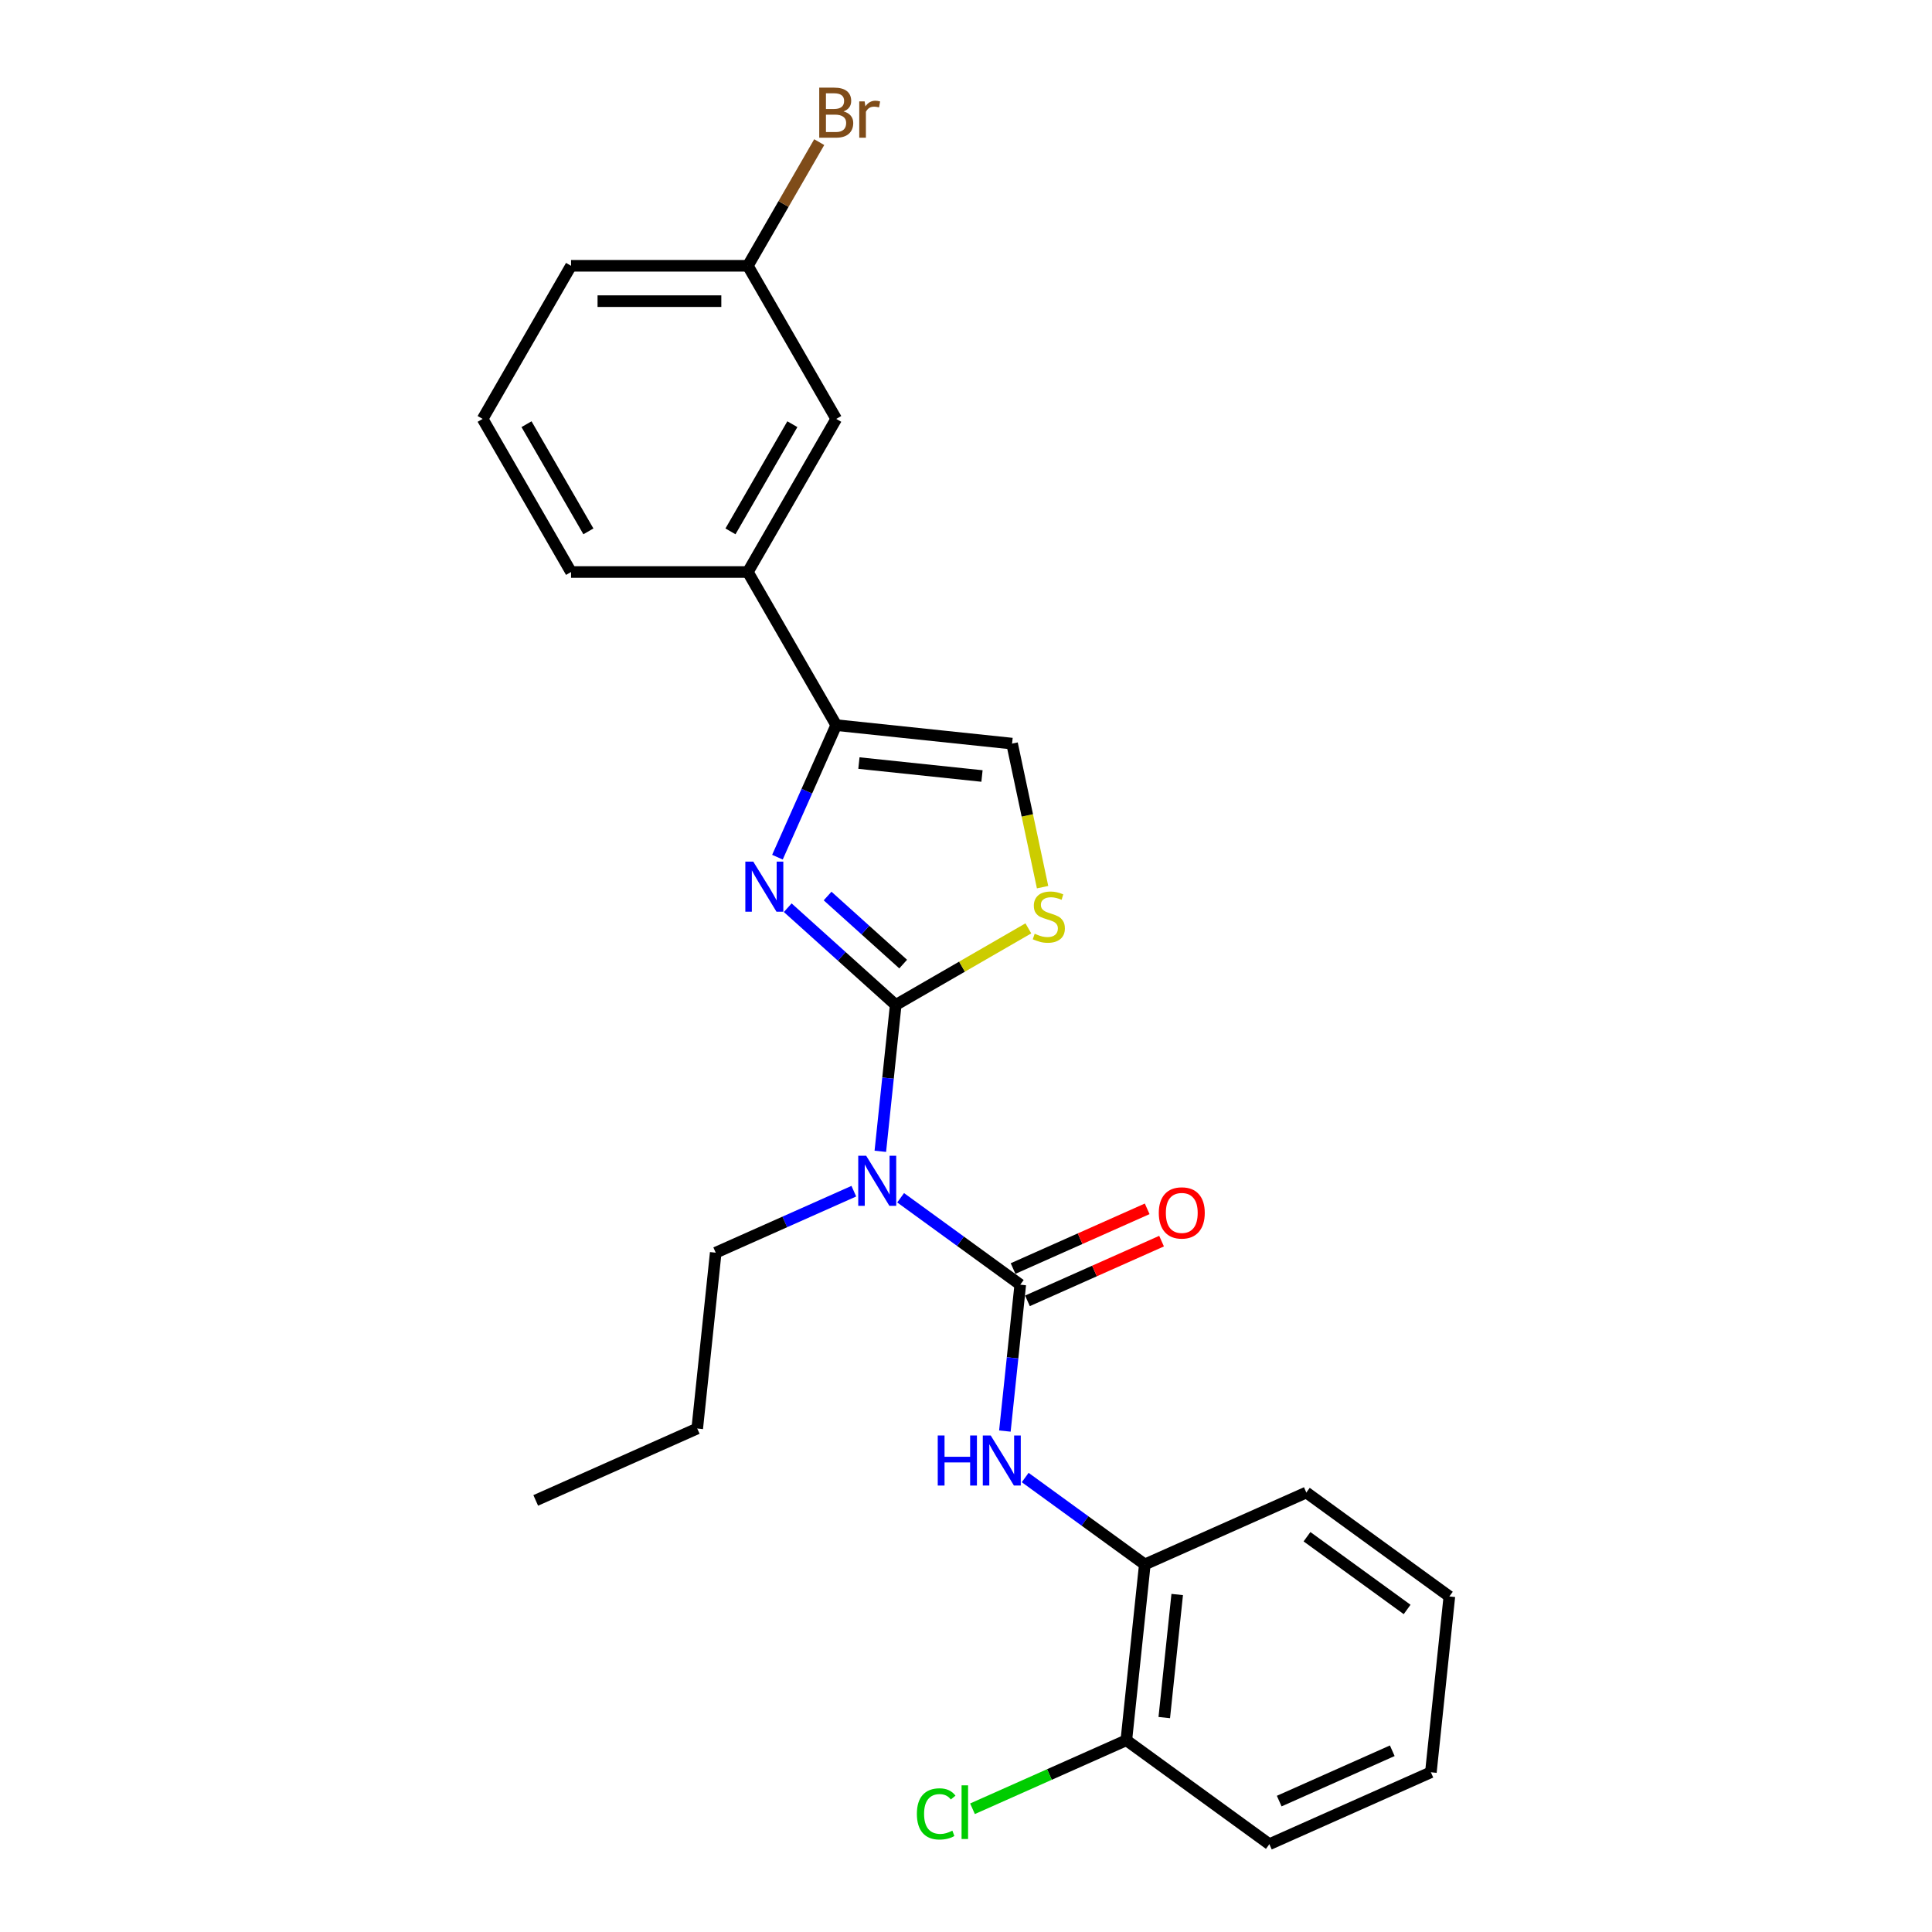 <?xml version='1.0' encoding='iso-8859-1'?>
<svg version='1.1' baseProfile='full'
              xmlns='http://www.w3.org/2000/svg'
                      xmlns:rdkit='http://www.rdkit.org/xml'
                      xmlns:xlink='http://www.w3.org/1999/xlink'
                  xml:space='preserve'
width='1000px' height='1000px' viewBox='0 0 1000 1000'>
<!-- END OF HEADER -->
<rect style='opacity:1.0;fill:#FFFFFF;stroke:none' width='1000' height='1000' x='0' y='0'> </rect>
<path class='bond-0' d='M 463.619,520.155 L 435.674,494.994' style='fill:none;fill-rule:evenodd;stroke:#000000;stroke-width:6px;stroke-linecap:butt;stroke-linejoin:miter;stroke-opacity:1' />
<path class='bond-0' d='M 435.674,494.994 L 407.73,469.832' style='fill:none;fill-rule:evenodd;stroke:#0000FF;stroke-width:6px;stroke-linecap:butt;stroke-linejoin:miter;stroke-opacity:1' />
<path class='bond-0' d='M 467.482,499.006 L 447.921,481.393' style='fill:none;fill-rule:evenodd;stroke:#000000;stroke-width:6px;stroke-linecap:butt;stroke-linejoin:miter;stroke-opacity:1' />
<path class='bond-0' d='M 447.921,481.393 L 428.359,463.78' style='fill:none;fill-rule:evenodd;stroke:#0000FF;stroke-width:6px;stroke-linecap:butt;stroke-linejoin:miter;stroke-opacity:1' />
<path class='bond-2' d='M 463.619,520.155 L 459.637,558.037' style='fill:none;fill-rule:evenodd;stroke:#000000;stroke-width:6px;stroke-linecap:butt;stroke-linejoin:miter;stroke-opacity:1' />
<path class='bond-2' d='M 459.637,558.037 L 455.656,595.918' style='fill:none;fill-rule:evenodd;stroke:#0000FF;stroke-width:6px;stroke-linecap:butt;stroke-linejoin:miter;stroke-opacity:1' />
<path class='bond-4' d='M 463.619,520.155 L 497.945,500.337' style='fill:none;fill-rule:evenodd;stroke:#000000;stroke-width:6px;stroke-linecap:butt;stroke-linejoin:miter;stroke-opacity:1' />
<path class='bond-4' d='M 497.945,500.337 L 532.272,480.518' style='fill:none;fill-rule:evenodd;stroke:#CCCC00;stroke-width:6px;stroke-linecap:butt;stroke-linejoin:miter;stroke-opacity:1' />
<path class='bond-3' d='M 402.401,443.677 L 417.618,409.501' style='fill:none;fill-rule:evenodd;stroke:#0000FF;stroke-width:6px;stroke-linecap:butt;stroke-linejoin:miter;stroke-opacity:1' />
<path class='bond-3' d='M 417.618,409.501 L 432.834,375.324' style='fill:none;fill-rule:evenodd;stroke:#000000;stroke-width:6px;stroke-linecap:butt;stroke-linejoin:miter;stroke-opacity:1' />
<path class='bond-1' d='M 528.086,664.952 L 497.128,642.459' style='fill:none;fill-rule:evenodd;stroke:#000000;stroke-width:6px;stroke-linecap:butt;stroke-linejoin:miter;stroke-opacity:1' />
<path class='bond-1' d='M 497.128,642.459 L 466.169,619.966' style='fill:none;fill-rule:evenodd;stroke:#0000FF;stroke-width:6px;stroke-linecap:butt;stroke-linejoin:miter;stroke-opacity:1' />
<path class='bond-5' d='M 528.086,664.952 L 524.105,702.833' style='fill:none;fill-rule:evenodd;stroke:#000000;stroke-width:6px;stroke-linecap:butt;stroke-linejoin:miter;stroke-opacity:1' />
<path class='bond-5' d='M 524.105,702.833 L 520.123,740.715' style='fill:none;fill-rule:evenodd;stroke:#0000FF;stroke-width:6px;stroke-linecap:butt;stroke-linejoin:miter;stroke-opacity:1' />
<path class='bond-9' d='M 531.809,673.312 L 566.516,657.859' style='fill:none;fill-rule:evenodd;stroke:#000000;stroke-width:6px;stroke-linecap:butt;stroke-linejoin:miter;stroke-opacity:1' />
<path class='bond-9' d='M 566.516,657.859 L 601.223,642.406' style='fill:none;fill-rule:evenodd;stroke:#FF0000;stroke-width:6px;stroke-linecap:butt;stroke-linejoin:miter;stroke-opacity:1' />
<path class='bond-9' d='M 524.364,656.592 L 559.072,641.139' style='fill:none;fill-rule:evenodd;stroke:#000000;stroke-width:6px;stroke-linecap:butt;stroke-linejoin:miter;stroke-opacity:1' />
<path class='bond-9' d='M 559.072,641.139 L 593.779,625.687' style='fill:none;fill-rule:evenodd;stroke:#FF0000;stroke-width:6px;stroke-linecap:butt;stroke-linejoin:miter;stroke-opacity:1' />
<path class='bond-13' d='M 441.937,616.558 L 406.196,632.471' style='fill:none;fill-rule:evenodd;stroke:#0000FF;stroke-width:6px;stroke-linecap:butt;stroke-linejoin:miter;stroke-opacity:1' />
<path class='bond-13' d='M 406.196,632.471 L 370.455,648.384' style='fill:none;fill-rule:evenodd;stroke:#000000;stroke-width:6px;stroke-linecap:butt;stroke-linejoin:miter;stroke-opacity:1' />
<path class='bond-7' d='M 432.834,375.324 L 387.079,296.075' style='fill:none;fill-rule:evenodd;stroke:#000000;stroke-width:6px;stroke-linecap:butt;stroke-linejoin:miter;stroke-opacity:1' />
<path class='bond-25' d='M 432.834,375.324 L 523.843,384.89' style='fill:none;fill-rule:evenodd;stroke:#000000;stroke-width:6px;stroke-linecap:butt;stroke-linejoin:miter;stroke-opacity:1' />
<path class='bond-25' d='M 444.572,394.961 L 508.278,401.657' style='fill:none;fill-rule:evenodd;stroke:#000000;stroke-width:6px;stroke-linecap:butt;stroke-linejoin:miter;stroke-opacity:1' />
<path class='bond-6' d='M 539.636,459.191 L 531.739,422.04' style='fill:none;fill-rule:evenodd;stroke:#CCCC00;stroke-width:6px;stroke-linecap:butt;stroke-linejoin:miter;stroke-opacity:1' />
<path class='bond-6' d='M 531.739,422.04 L 523.843,384.89' style='fill:none;fill-rule:evenodd;stroke:#000000;stroke-width:6px;stroke-linecap:butt;stroke-linejoin:miter;stroke-opacity:1' />
<path class='bond-8' d='M 530.637,764.763 L 561.596,787.256' style='fill:none;fill-rule:evenodd;stroke:#0000FF;stroke-width:6px;stroke-linecap:butt;stroke-linejoin:miter;stroke-opacity:1' />
<path class='bond-8' d='M 561.596,787.256 L 592.554,809.749' style='fill:none;fill-rule:evenodd;stroke:#000000;stroke-width:6px;stroke-linecap:butt;stroke-linejoin:miter;stroke-opacity:1' />
<path class='bond-10' d='M 387.079,296.075 L 432.834,216.825' style='fill:none;fill-rule:evenodd;stroke:#000000;stroke-width:6px;stroke-linecap:butt;stroke-linejoin:miter;stroke-opacity:1' />
<path class='bond-10' d='M 378.092,275.036 L 410.121,219.561' style='fill:none;fill-rule:evenodd;stroke:#000000;stroke-width:6px;stroke-linecap:butt;stroke-linejoin:miter;stroke-opacity:1' />
<path class='bond-16' d='M 387.079,296.075 L 295.569,296.075' style='fill:none;fill-rule:evenodd;stroke:#000000;stroke-width:6px;stroke-linecap:butt;stroke-linejoin:miter;stroke-opacity:1' />
<path class='bond-11' d='M 592.554,809.749 L 582.989,900.757' style='fill:none;fill-rule:evenodd;stroke:#000000;stroke-width:6px;stroke-linecap:butt;stroke-linejoin:miter;stroke-opacity:1' />
<path class='bond-11' d='M 609.321,825.313 L 602.625,889.019' style='fill:none;fill-rule:evenodd;stroke:#000000;stroke-width:6px;stroke-linecap:butt;stroke-linejoin:miter;stroke-opacity:1' />
<path class='bond-18' d='M 592.554,809.749 L 676.153,772.528' style='fill:none;fill-rule:evenodd;stroke:#000000;stroke-width:6px;stroke-linecap:butt;stroke-linejoin:miter;stroke-opacity:1' />
<path class='bond-12' d='M 432.834,216.825 L 387.079,137.575' style='fill:none;fill-rule:evenodd;stroke:#000000;stroke-width:6px;stroke-linecap:butt;stroke-linejoin:miter;stroke-opacity:1' />
<path class='bond-14' d='M 582.989,900.757 L 543.175,918.483' style='fill:none;fill-rule:evenodd;stroke:#000000;stroke-width:6px;stroke-linecap:butt;stroke-linejoin:miter;stroke-opacity:1' />
<path class='bond-14' d='M 543.175,918.483 L 503.362,936.209' style='fill:none;fill-rule:evenodd;stroke:#00CC00;stroke-width:6px;stroke-linecap:butt;stroke-linejoin:miter;stroke-opacity:1' />
<path class='bond-19' d='M 582.989,900.757 L 657.022,954.545' style='fill:none;fill-rule:evenodd;stroke:#000000;stroke-width:6px;stroke-linecap:butt;stroke-linejoin:miter;stroke-opacity:1' />
<path class='bond-15' d='M 387.079,137.575 L 405.556,105.572' style='fill:none;fill-rule:evenodd;stroke:#000000;stroke-width:6px;stroke-linecap:butt;stroke-linejoin:miter;stroke-opacity:1' />
<path class='bond-15' d='M 405.556,105.572 L 424.032,73.57' style='fill:none;fill-rule:evenodd;stroke:#7F4C19;stroke-width:6px;stroke-linecap:butt;stroke-linejoin:miter;stroke-opacity:1' />
<path class='bond-26' d='M 387.079,137.575 L 295.569,137.575' style='fill:none;fill-rule:evenodd;stroke:#000000;stroke-width:6px;stroke-linecap:butt;stroke-linejoin:miter;stroke-opacity:1' />
<path class='bond-26' d='M 373.353,155.877 L 309.296,155.877' style='fill:none;fill-rule:evenodd;stroke:#000000;stroke-width:6px;stroke-linecap:butt;stroke-linejoin:miter;stroke-opacity:1' />
<path class='bond-21' d='M 370.455,648.384 L 360.89,739.393' style='fill:none;fill-rule:evenodd;stroke:#000000;stroke-width:6px;stroke-linecap:butt;stroke-linejoin:miter;stroke-opacity:1' />
<path class='bond-17' d='M 295.569,296.075 L 249.814,216.825' style='fill:none;fill-rule:evenodd;stroke:#000000;stroke-width:6px;stroke-linecap:butt;stroke-linejoin:miter;stroke-opacity:1' />
<path class='bond-17' d='M 304.556,275.036 L 272.527,219.561' style='fill:none;fill-rule:evenodd;stroke:#000000;stroke-width:6px;stroke-linecap:butt;stroke-linejoin:miter;stroke-opacity:1' />
<path class='bond-20' d='M 249.814,216.825 L 295.569,137.575' style='fill:none;fill-rule:evenodd;stroke:#000000;stroke-width:6px;stroke-linecap:butt;stroke-linejoin:miter;stroke-opacity:1' />
<path class='bond-22' d='M 676.153,772.528 L 750.186,826.316' style='fill:none;fill-rule:evenodd;stroke:#000000;stroke-width:6px;stroke-linecap:butt;stroke-linejoin:miter;stroke-opacity:1' />
<path class='bond-22' d='M 676.5,795.403 L 728.323,833.055' style='fill:none;fill-rule:evenodd;stroke:#000000;stroke-width:6px;stroke-linecap:butt;stroke-linejoin:miter;stroke-opacity:1' />
<path class='bond-27' d='M 657.022,954.545 L 740.62,917.325' style='fill:none;fill-rule:evenodd;stroke:#000000;stroke-width:6px;stroke-linecap:butt;stroke-linejoin:miter;stroke-opacity:1' />
<path class='bond-27' d='M 662.118,932.243 L 720.637,906.188' style='fill:none;fill-rule:evenodd;stroke:#000000;stroke-width:6px;stroke-linecap:butt;stroke-linejoin:miter;stroke-opacity:1' />
<path class='bond-23' d='M 360.89,739.393 L 277.291,776.613' style='fill:none;fill-rule:evenodd;stroke:#000000;stroke-width:6px;stroke-linecap:butt;stroke-linejoin:miter;stroke-opacity:1' />
<path class='bond-24' d='M 750.186,826.316 L 740.62,917.325' style='fill:none;fill-rule:evenodd;stroke:#000000;stroke-width:6px;stroke-linecap:butt;stroke-linejoin:miter;stroke-opacity:1' />
<path  class='atom-1' d='M 389.885 445.965
L 398.377 459.692
Q 399.219 461.046, 400.574 463.498
Q 401.928 465.951, 402.001 466.097
L 402.001 445.965
L 405.442 445.965
L 405.442 471.881
L 401.891 471.881
L 392.777 456.873
Q 391.715 455.116, 390.581 453.103
Q 389.482 451.09, 389.153 450.467
L 389.153 471.881
L 385.785 471.881
L 385.785 445.965
L 389.885 445.965
' fill='#0000FF'/>
<path  class='atom-3' d='M 448.325 598.206
L 456.817 611.932
Q 457.659 613.287, 459.013 615.739
Q 460.368 618.192, 460.441 618.338
L 460.441 598.206
L 463.882 598.206
L 463.882 624.121
L 460.331 624.121
L 451.217 609.114
Q 450.155 607.357, 449.02 605.344
Q 447.922 603.33, 447.593 602.708
L 447.593 624.121
L 444.225 624.121
L 444.225 598.206
L 448.325 598.206
' fill='#0000FF'/>
<path  class='atom-5' d='M 535.548 483.295
Q 535.841 483.405, 537.049 483.917
Q 538.257 484.43, 539.574 484.759
Q 540.929 485.052, 542.246 485.052
Q 544.699 485.052, 546.126 483.88
Q 547.554 482.673, 547.554 480.586
Q 547.554 479.159, 546.822 478.28
Q 546.126 477.402, 545.028 476.926
Q 543.93 476.45, 542.1 475.901
Q 539.794 475.205, 538.403 474.546
Q 537.049 473.888, 536.06 472.497
Q 535.109 471.106, 535.109 468.763
Q 535.109 465.505, 537.305 463.492
Q 539.538 461.479, 543.93 461.479
Q 546.932 461.479, 550.336 462.906
L 549.494 465.725
Q 546.383 464.444, 544.04 464.444
Q 541.514 464.444, 540.123 465.505
Q 538.732 466.53, 538.769 468.324
Q 538.769 469.715, 539.465 470.557
Q 540.197 471.399, 541.222 471.874
Q 542.283 472.35, 544.04 472.899
Q 546.383 473.631, 547.774 474.363
Q 549.165 475.096, 550.153 476.596
Q 551.178 478.06, 551.178 480.586
Q 551.178 484.173, 548.762 486.113
Q 546.383 488.017, 542.393 488.017
Q 540.087 488.017, 538.33 487.504
Q 536.609 487.028, 534.56 486.187
L 535.548 483.295
' fill='#CCCC00'/>
<path  class='atom-6' d='M 485.376 743.003
L 488.89 743.003
L 488.89 754.02
L 502.141 754.02
L 502.141 743.003
L 505.655 743.003
L 505.655 768.918
L 502.141 768.918
L 502.141 756.949
L 488.89 756.949
L 488.89 768.918
L 485.376 768.918
L 485.376 743.003
' fill='#0000FF'/>
<path  class='atom-6' d='M 512.793 743.003
L 521.285 756.729
Q 522.127 758.083, 523.481 760.536
Q 524.835 762.988, 524.908 763.135
L 524.908 743.003
L 528.349 743.003
L 528.349 768.918
L 524.799 768.918
L 515.684 753.911
Q 514.623 752.154, 513.488 750.14
Q 512.39 748.127, 512.06 747.505
L 512.06 768.918
L 508.693 768.918
L 508.693 743.003
L 512.793 743.003
' fill='#0000FF'/>
<path  class='atom-10' d='M 599.789 627.805
Q 599.789 621.582, 602.863 618.105
Q 605.938 614.627, 611.685 614.627
Q 617.432 614.627, 620.507 618.105
Q 623.581 621.582, 623.581 627.805
Q 623.581 634.1, 620.47 637.688
Q 617.359 641.238, 611.685 641.238
Q 605.975 641.238, 602.863 637.688
Q 599.789 634.137, 599.789 627.805
M 611.685 638.31
Q 615.638 638.31, 617.761 635.674
Q 619.921 633.002, 619.921 627.805
Q 619.921 622.717, 617.761 620.154
Q 615.638 617.555, 611.685 617.555
Q 607.732 617.555, 605.572 620.118
Q 603.449 622.68, 603.449 627.805
Q 603.449 633.039, 605.572 635.674
Q 607.732 638.31, 611.685 638.31
' fill='#FF0000'/>
<path  class='atom-15' d='M 474.573 938.875
Q 474.573 932.432, 477.574 929.065
Q 480.612 925.66, 486.359 925.66
Q 491.703 925.66, 494.559 929.431
L 492.143 931.407
Q 490.056 928.662, 486.359 928.662
Q 482.443 928.662, 480.356 931.297
Q 478.306 933.896, 478.306 938.875
Q 478.306 943.999, 480.429 946.635
Q 482.589 949.27, 486.762 949.27
Q 489.617 949.27, 492.948 947.55
L 493.973 950.295
Q 492.619 951.173, 490.569 951.686
Q 488.519 952.198, 486.249 952.198
Q 480.612 952.198, 477.574 948.758
Q 474.573 945.317, 474.573 938.875
' fill='#00CC00'/>
<path  class='atom-15' d='M 497.707 924.087
L 501.074 924.087
L 501.074 951.869
L 497.707 951.869
L 497.707 924.087
' fill='#00CC00'/>
<path  class='atom-16' d='M 436.623 57.666
Q 439.112 58.361, 440.356 59.899
Q 441.637 61.4, 441.637 63.632
Q 441.637 67.219, 439.331 69.269
Q 437.062 71.282, 432.743 71.282
L 424.031 71.282
L 424.031 45.367
L 431.681 45.367
Q 436.11 45.367, 438.343 47.16
Q 440.576 48.954, 440.576 52.248
Q 440.576 56.165, 436.623 57.666
M 427.508 48.295
L 427.508 56.421
L 431.681 56.421
Q 434.243 56.421, 435.561 55.396
Q 436.915 54.335, 436.915 52.248
Q 436.915 48.295, 431.681 48.295
L 427.508 48.295
M 432.743 68.354
Q 435.268 68.354, 436.623 67.146
Q 437.977 65.938, 437.977 63.632
Q 437.977 61.509, 436.476 60.448
Q 435.012 59.35, 432.194 59.35
L 427.508 59.35
L 427.508 68.354
L 432.743 68.354
' fill='#7F4C19'/>
<path  class='atom-16' d='M 447.531 52.468
L 447.933 55.067
Q 449.91 52.139, 453.131 52.139
Q 454.156 52.139, 455.547 52.505
L 454.998 55.579
Q 453.424 55.213, 452.545 55.213
Q 451.008 55.213, 449.983 55.836
Q 448.995 56.421, 448.189 57.849
L 448.189 71.282
L 444.749 71.282
L 444.749 52.468
L 447.531 52.468
' fill='#7F4C19'/>
</svg>
